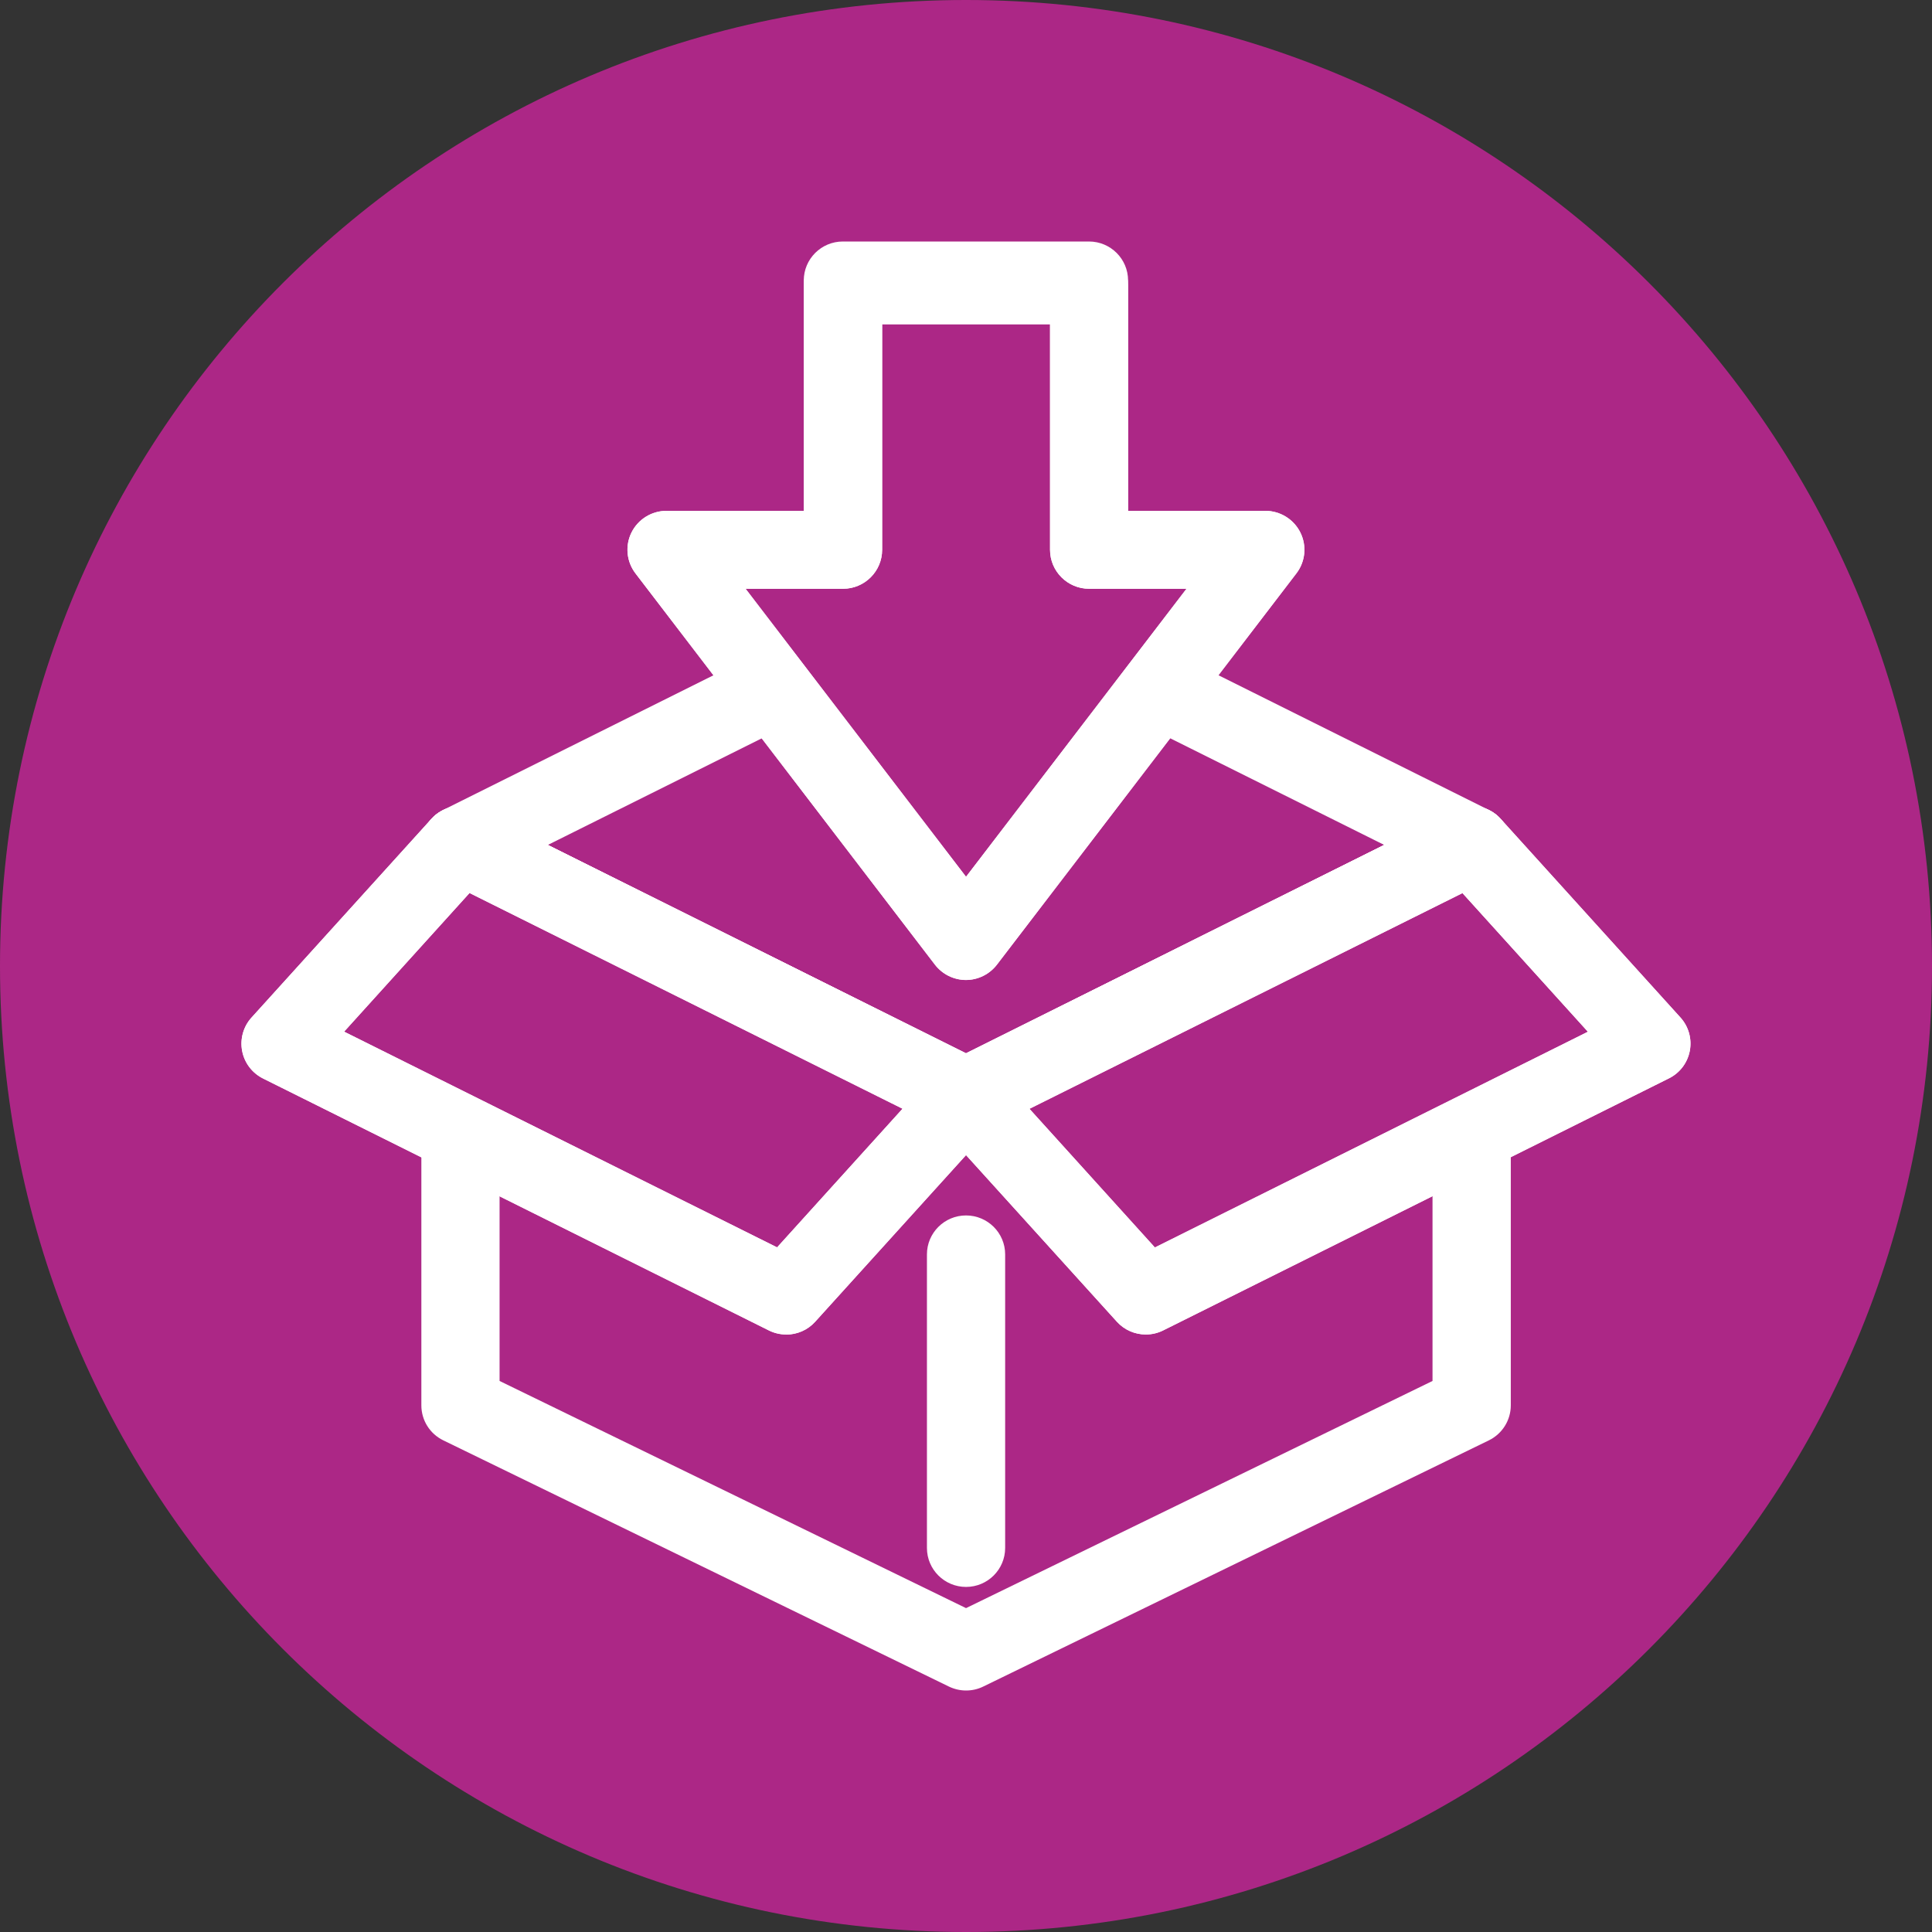 <svg width="64" height="64" viewBox="0 0 64 64" fill="none" xmlns="http://www.w3.org/2000/svg">
<rect x="0" y="0" width="64" height="64" fill="#333333" stroke="none"/>
<g clip-path="url(#clip0_205_450)">
<path d="M64 32C64 14.327 49.673 0 32 0C14.327 0 0 14.327 0 32C0 49.673 14.327 64 32 64C49.673 64 64 49.673 64 32Z" fill="#AC2786"/>
<g clip-path="url(#clip1_205_450)">
<path d="M32.001 37.627C31.802 37.627 31.605 37.58 31.421 37.49L14.673 29.143C14.235 28.924 13.958 28.477 13.958 27.989C13.958 27.502 14.235 27.055 14.673 26.835L31.421 18.489C31.786 18.308 32.214 18.306 32.579 18.489L49.327 26.835C49.765 27.055 50.042 27.502 50.042 27.989C50.042 28.477 49.765 28.924 49.327 29.143L32.579 37.49C32.398 37.58 32.198 37.627 31.999 37.627H32.001ZM18.15 27.989L32.001 34.893L45.853 27.989L32.001 21.086L18.15 27.989Z" fill="white"/>
<path d="M32.001 56C31.807 56 31.613 55.956 31.431 55.868L14.684 47.713C14.238 47.496 13.958 47.047 13.958 46.554V27.992C13.958 27.545 14.191 27.13 14.572 26.895C14.953 26.66 15.432 26.639 15.834 26.838L32.001 34.895L48.171 26.838C48.573 26.637 49.05 26.66 49.433 26.895C49.814 27.13 50.047 27.545 50.047 27.992V46.554C50.047 47.047 49.765 47.496 49.322 47.713L32.574 55.868C32.395 55.956 32.201 56 32.004 56H32.001ZM16.549 45.746L32.001 53.271L47.454 45.746V30.078L32.579 37.49C32.214 37.673 31.784 37.673 31.421 37.49L16.549 30.078V45.746Z" fill="white"/>
<path d="M32.001 52.569C31.286 52.569 30.706 51.991 30.706 51.278V41.553C30.706 40.841 31.286 40.263 32.001 40.263C32.716 40.263 33.297 40.841 33.297 41.553V51.278C33.297 51.991 32.716 52.569 32.001 52.569Z" fill="white"/>
<path d="M9.295 34.573L15.254 27.989L32.001 36.336L26.043 42.916L9.295 34.573Z" fill="#AC2786"/>
<path d="M26.043 44.207C25.846 44.207 25.649 44.163 25.465 44.07L8.715 35.727C8.352 35.546 8.096 35.208 8.021 34.813C7.946 34.418 8.06 34.007 8.332 33.708L14.29 27.127C14.681 26.696 15.31 26.577 15.831 26.838L32.579 35.184C32.942 35.365 33.198 35.703 33.273 36.098C33.348 36.493 33.234 36.904 32.962 37.203L27.004 43.784C26.753 44.063 26.401 44.21 26.043 44.21V44.207ZM11.399 34.175L25.742 41.321L29.898 36.728L15.554 29.582L11.399 34.175Z" fill="white"/>
<path d="M54.705 34.573L48.749 27.989L32.001 36.336L37.957 42.916L54.705 34.573Z" fill="#AC2786"/>
<path d="M37.957 44.207C37.599 44.207 37.247 44.06 36.996 43.781L31.038 37.201C30.766 36.901 30.652 36.493 30.727 36.096C30.802 35.698 31.058 35.36 31.421 35.182L48.169 26.835C48.69 26.575 49.319 26.694 49.71 27.125L55.666 33.705C55.938 34.005 56.052 34.413 55.977 34.81C55.901 35.208 55.645 35.546 55.282 35.724L38.535 44.07C38.351 44.163 38.151 44.207 37.957 44.207ZM34.102 36.731L38.257 41.324L52.601 34.178L48.446 29.585L34.102 36.731Z" fill="white"/>
<path d="M26.043 44.207C25.846 44.207 25.649 44.163 25.465 44.07L8.715 35.727C8.352 35.546 8.096 35.208 8.021 34.813C7.946 34.418 8.06 34.007 8.332 33.708L14.29 27.127C14.681 26.696 15.31 26.577 15.831 26.838L32.579 35.184C32.942 35.365 33.198 35.703 33.273 36.098C33.348 36.493 33.234 36.904 32.962 37.203L27.004 43.784C26.753 44.063 26.401 44.21 26.043 44.21V44.207ZM11.399 34.175L25.742 41.321L29.898 36.728L15.554 29.582L11.399 34.175Z" fill="white"/>
<path d="M37.957 44.207C37.599 44.207 37.247 44.06 36.996 43.781L31.038 37.201C30.766 36.901 30.652 36.493 30.727 36.096C30.802 35.698 31.058 35.36 31.421 35.182L48.169 26.835C48.69 26.575 49.319 26.694 49.71 27.125L55.666 33.705C55.938 34.005 56.052 34.413 55.977 34.81C55.901 35.208 55.645 35.546 55.282 35.724L38.535 44.07C38.351 44.163 38.151 44.207 37.957 44.207ZM34.102 36.731L38.257 41.324L52.601 34.178L48.446 29.585L34.102 36.731Z" fill="white"/>
<path d="M36.076 18.213V9.291H27.924V18.213H22.082L32.001 31.173L41.918 18.213H36.076Z" fill="#AC2786"/>
<path d="M32.001 32.463C31.597 32.463 31.216 32.275 30.97 31.955L21.051 18.995C20.753 18.605 20.701 18.079 20.919 17.64C21.137 17.201 21.587 16.922 22.08 16.922H26.626V9.291C26.626 8.578 27.206 8 27.921 8H36.074C36.789 8 37.369 8.578 37.369 9.291V16.922H41.915C42.407 16.922 42.858 17.201 43.076 17.64C43.294 18.079 43.244 18.605 42.944 18.995L33.025 31.955C32.779 32.275 32.398 32.463 31.994 32.463H32.001ZM24.699 19.504L32.001 29.045L39.304 19.504H36.079C35.364 19.504 34.784 18.925 34.784 18.213V10.582H29.222V18.213C29.222 18.925 28.641 19.504 27.926 19.504H24.701H24.699Z" fill="white"/>
<path d="M32.001 32.464C31.597 32.464 31.216 32.275 30.97 31.955L21.051 18.995C20.753 18.605 20.701 18.079 20.919 17.64C21.137 17.201 21.587 16.922 22.08 16.922H26.626V9.456C26.626 8.744 27.206 8.165 27.921 8.165H36.074C36.789 8.165 37.369 8.744 37.369 9.456V16.922H41.915C42.407 16.922 42.858 17.201 43.076 17.64C43.294 18.079 43.244 18.605 42.944 18.995L33.025 31.955C32.779 32.275 32.398 32.464 31.994 32.464H32.001ZM24.699 19.504L32.001 29.045L39.304 19.504H36.079C35.364 19.504 34.784 18.925 34.784 18.213V10.747H29.222V18.213C29.222 18.925 28.641 19.504 27.926 19.504H24.701H24.699Z" fill="white"/>
</g>
</g>
<defs>
<clipPath id="clip0_205_450">
<rect width="64" height="64" fill="white"/>
</clipPath>
<clipPath id="clip1_205_450">
<rect width="48" height="48" fill="white" transform="translate(8 8)"/>
</clipPath>
</defs>
</svg>
